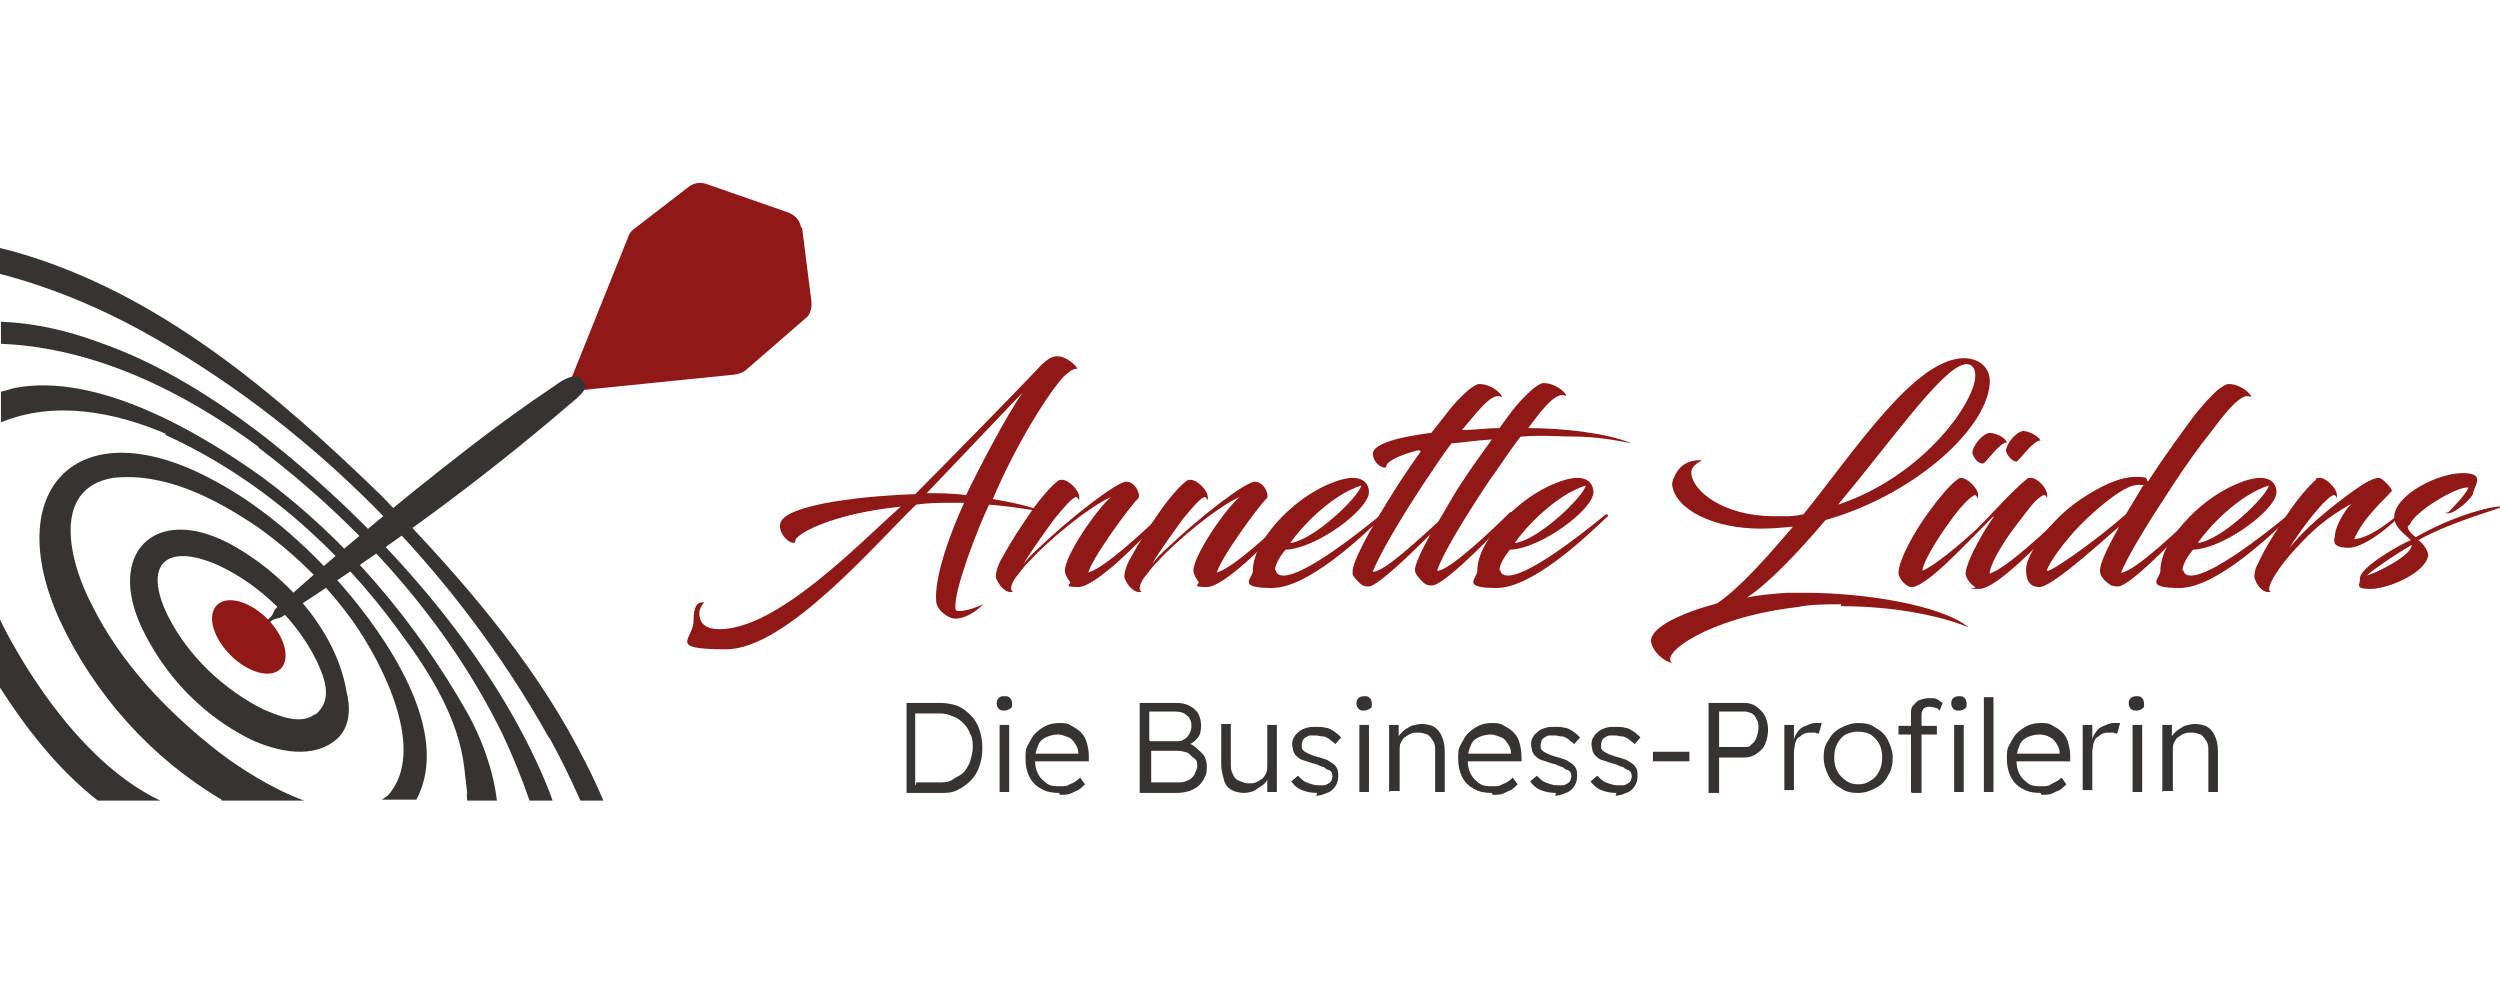 <svg width="428" height="171" viewBox="0 0 428 171" fill="none" xmlns="http://www.w3.org/2000/svg">
<g clip-path="url(#clip0_4_3)">
<path d="M137.302 38.856L138.944 51.808C138.944 52.792 138.78 53.94 137.794 54.595L127.776 63.285C127.283 63.777 126.626 63.941 125.969 64.105L96.9 67.056L107.575 40.496C107.739 40.004 108.068 39.512 108.56 39.184L117.922 31.97C118.743 31.314 119.893 31.151 120.878 31.478L135.002 36.397C136.152 36.889 136.973 37.709 137.137 39.02L137.302 38.856Z" fill="#901918"/>
<path d="M100.02 65.252C101.005 66.564 98.706 68.203 97.556 69.187L94.272 71.974C79.655 84.27 64.545 95.091 48.285 105.584C47.3 106.24 46.972 105.256 45.001 107.879C43.03 110.502 44.344 106.895 44.344 106.895C47.3 105.584 46.479 104.764 47.3 104.108C55.019 97.058 62.574 90.828 70.622 84.27C77.355 78.86 84.253 73.45 91.315 68.531L94.929 66.072C95.75 65.416 97.064 64.596 98.213 64.432C99.363 64.269 99.527 64.924 100.02 65.58V65.252Z" fill="#363433"/>
<path d="M169.82 85.418C172.941 85.91 177.375 86.894 178.032 87.549C178.032 87.549 173.762 86.73 169.328 86.402C167.357 90.501 163.251 101.157 163.579 104.108C163.579 104.6 163.908 104.6 164.236 104.6C165.55 104.6 167.193 103.944 168.342 103.453C166.7 105.092 164.893 105.912 163.579 105.912C162.266 105.912 160.459 104.436 160.295 103.125C159.802 98.862 162.922 90.664 165.058 86.074H163.251C161.116 86.074 158.981 86.074 156.846 86.402C150.276 92.632 134.674 111.158 124.327 111.158C113.98 111.158 118.743 109.519 118.743 106.24C118.743 102.961 119.893 103.125 120.55 103.125C120.221 103.453 119.728 104.272 119.728 104.928C119.728 107.059 121.206 107.715 123.177 107.715C133.196 107.715 147.32 92.796 154.218 86.73C141.736 88.041 135.988 91.648 136.152 92.632C136.152 93.615 133.524 92.14 133.524 90.009C133.36 86.074 150.441 84.762 156.682 84.598C161.444 79.844 174.748 66.236 177.211 63.613C178.853 61.809 179.839 60.989 180.988 60.989C182.631 60.989 184.273 62.629 184.437 63.121C183.452 63.121 182.959 63.777 182.138 64.432C179.51 67.22 173.762 76.401 169.985 85.418H169.82ZM158.652 84.434C160.787 84.434 163.087 84.434 165.386 84.762C167.357 80.663 172.448 70.826 175.076 67.22C174.583 67.711 174.091 68.203 158.652 84.434Z" fill="#901918"/>
<path d="M186.244 98.042C189.2 97.222 195.934 90.828 198.89 88.041C199.219 87.877 199.383 88.041 199.219 88.369C195.113 92.796 187.558 100.501 184.602 100.501C181.645 100.501 183.616 100.01 183.124 99.518C182.631 98.862 182.302 98.206 182.302 97.714C182.302 95.091 187.722 87.222 190.186 85.09C186.244 86.894 179.51 92.468 176.061 96.239C175.404 96.894 174.912 97.55 174.419 98.206C173.105 99.682 172.777 100.993 173.434 101.321C172.12 101.649 170.97 100.174 170.477 98.862C170.477 98.534 170.477 97.222 171.791 95.091C172.941 92.96 174.748 90.173 176.226 88.041C177.868 85.582 180.003 83.123 181.153 82.303C181.317 82.139 181.645 82.139 181.81 82.139C182.959 82.139 184.766 83.942 184.766 85.09C184.766 86.238 184.602 85.09 184.273 85.09C183.616 85.09 181.974 87.058 180.496 88.861C178.361 91.812 175.897 95.255 175.24 96.567C175.733 95.911 176.554 94.927 177.704 93.943C182.959 88.861 191.171 82.467 192.814 82.467C194.456 82.467 195.441 84.926 194.784 85.418C193.635 86.402 186.408 96.239 186.244 98.37V98.042Z" fill="#901918"/>
<path d="M208.252 98.042C211.208 97.222 217.942 90.828 220.898 88.041C221.226 87.877 221.391 88.041 221.226 88.369C217.12 92.796 209.566 100.501 206.609 100.501C203.653 100.501 205.624 100.01 205.131 99.518C204.639 98.862 204.31 98.206 204.31 97.714C204.31 95.091 209.73 87.222 212.193 85.09C208.252 86.894 201.518 92.468 198.069 96.239C197.412 96.894 196.919 97.55 196.427 98.206C195.113 99.682 194.784 100.993 195.441 101.321C194.127 101.649 192.978 100.174 192.485 98.862C192.485 98.534 192.485 97.222 193.799 95.091C194.949 92.96 196.755 90.173 198.233 88.041C199.876 85.582 202.011 83.123 203.16 82.303C203.325 82.139 203.653 82.139 203.817 82.139C204.967 82.139 206.774 83.942 206.774 85.09C206.774 86.238 206.609 85.09 206.281 85.09C205.624 85.09 203.982 87.058 202.503 88.861C200.368 91.812 197.905 95.255 197.248 96.567C197.741 95.911 198.562 94.927 199.711 93.943C204.967 88.861 213.179 82.467 214.821 82.467C216.464 82.467 217.449 84.926 216.792 85.418C215.642 86.402 208.416 96.239 208.252 98.37V98.042Z" fill="#901918"/>
<path d="M218.434 97.55C218.434 98.042 218.763 98.534 219.748 98.534C223.197 98.534 231.737 91.976 236.5 88.041C236.5 88.041 236.993 88.041 236.829 88.369C233.38 91.648 224.018 100.665 217.777 100.665C211.536 100.665 214.493 99.026 214.493 97.714C214.493 96.403 214.821 95.583 215.15 94.599C216.299 91.976 218.599 89.025 221.555 86.566C225.497 83.287 229.602 81.811 231.573 81.811C233.544 81.811 234.365 82.959 234.365 84.27C234.365 87.222 225.332 93.943 220.077 94.107C219.256 95.091 218.27 96.567 218.27 97.714L218.434 97.55ZM220.898 92.96C225.004 92.468 232.723 84.926 233.051 83.123C227.796 84.762 222.54 90.501 220.898 92.96Z" fill="#901918"/>
<path d="M242.906 77.057C238.964 78.04 237.322 79.188 237.322 79.844C237.322 80.499 235.186 79.68 235.022 77.712C235.022 75.909 239.785 74.761 245.041 74.106L247.504 70.99C248.818 69.187 250.296 67.711 251.446 66.728C252.103 66.236 252.76 65.744 253.252 65.744C255.88 65.744 257.851 68.367 256.866 67.875C255.223 67.22 252.431 71.154 250.296 73.614C252.431 73.614 254.566 73.286 256.701 73.286L258.508 70.826C259.822 69.023 261.3 67.547 262.45 66.564C263.107 66.072 263.764 65.58 264.256 65.58C266.884 65.58 268.855 68.203 267.87 67.711C266.227 67.056 263.599 70.662 261.629 73.286C267.377 73.286 275.096 74.106 279.366 75.909C277.724 75.581 274.603 74.925 270.662 74.761C267.213 74.761 263.928 74.433 260.315 74.761C258.508 77.057 256.866 79.68 254.731 82.631C250.625 88.861 247.011 94.763 246.026 97.714C247.997 97.878 255.88 90.337 258.508 87.713C258.837 87.549 259.001 87.713 258.837 88.041C256.537 90.664 248.325 99.19 245.533 100.174C244.876 100.337 244.384 100.174 244.055 100.01C243.727 99.846 242.741 98.862 242.413 98.206C242.413 98.206 242.249 98.042 242.249 97.55C242.249 96.731 243.07 94.763 244.876 91.484C241.427 94.927 236.665 99.518 234.694 100.337C234.037 100.501 233.544 100.337 233.216 100.174C232.887 100.01 231.902 99.026 231.573 98.37C231.573 98.37 231.573 98.206 231.573 97.714C231.573 96.403 233.708 91.812 239.457 82.795C240.771 80.827 242.084 78.86 243.398 77.057V77.385L242.906 77.057ZM255.223 75.253C252.596 75.417 250.46 75.745 248.49 75.909C246.847 78.04 245.533 80.172 243.727 82.795C239.621 89.025 236.172 94.927 235.022 97.878C236.829 98.042 242.741 92.468 246.19 89.353C247.34 87.549 248.49 85.254 250.132 82.795C251.939 80.008 253.745 77.548 255.388 75.253H255.223Z" fill="#901918"/>
<path d="M256.866 97.55C256.866 98.042 257.194 98.534 258.18 98.534C261.629 98.534 270.169 91.976 274.932 88.041C274.932 88.041 275.424 88.041 275.26 88.369C271.811 91.648 262.45 100.665 256.209 100.665C249.968 100.665 252.924 99.026 252.924 97.714C252.924 96.403 253.252 95.583 253.581 94.599C254.731 91.976 257.03 89.025 259.986 86.566C263.928 83.287 268.034 81.811 270.005 81.811C271.975 81.811 272.797 82.959 272.797 84.27C272.797 87.222 263.764 93.943 258.508 94.107C257.687 95.091 256.701 96.567 256.701 97.714L256.866 97.55ZM259.329 92.96C263.435 92.468 271.154 84.926 271.483 83.123C266.227 84.762 260.972 90.501 259.329 92.96Z" fill="#901918"/>
<path d="M315.17 103.453C312.706 103.453 310.078 103.453 307.615 103.944C292.341 105.748 284.129 111.978 286.264 113.453C285.279 113.453 282.979 111.814 282.651 109.847C282.487 107.387 287.906 104.928 293.983 103.289C298.089 100.501 303.016 94.763 306.958 90.173C305.151 90.337 303.345 90.501 301.374 90.501C293.326 90.501 286.757 87.222 286.264 82.959C286.264 82.303 286.757 81.155 287.414 80.336C288.728 78.696 291.027 78.696 291.355 78.86C290.534 79.188 289.549 80.008 289.549 80.827C289.549 83.942 294.969 88.369 303.673 88.369C312.378 88.369 305.48 88.369 306.301 88.369C307.122 88.369 307.943 88.205 308.764 88.041C317.962 76.565 327.816 61.481 336.192 61.317C338.82 61.317 340.955 62.957 340.626 65.908C339.805 73.942 327.159 84.926 312.542 89.025C308.107 94.271 302.852 99.846 299.074 102.305C301.374 101.813 303.837 101.649 305.808 101.485C306.958 101.485 307.943 101.485 309.093 101.485C319.275 101.485 332.414 103.616 337.013 107.387C331.757 105.256 323.71 103.78 315.17 103.78V103.453ZM314.677 86.402C329.787 81.319 338.491 68.203 338.163 64.105C338.163 62.957 337.342 61.973 336.028 62.465C332.086 63.613 323.71 75.581 314.677 86.402Z" fill="#901918"/>
<path d="M341.283 88.369C336.52 93.124 330.279 100.01 327.487 100.501H327.159C326.502 100.501 325.024 99.19 325.024 98.042C325.024 96.075 327.487 91.32 330.279 87.549C331.922 85.254 333.893 82.959 335.042 82.139C335.206 81.975 335.535 81.811 335.699 81.811C336.849 81.811 338.655 83.615 338.655 84.762C338.655 85.91 338.491 84.762 338.163 84.762C337.506 84.762 335.371 87.058 333.893 89.189C331.593 92.304 329.13 96.403 329.13 97.714C331.429 96.731 336.192 92.632 338.491 90.501C340.955 88.041 344.404 84.106 347.031 81.975C347.196 81.811 347.524 81.811 347.688 81.811C348.838 81.811 350.48 83.615 350.48 84.762C350.48 85.91 350.48 84.762 349.988 84.762C349.659 84.762 349.002 85.254 348.345 85.91C347.688 86.566 346.374 88.369 344.732 90.501C342.433 93.615 340.626 96.894 340.626 98.206C343.582 97.222 350.152 90.992 353.108 88.205C353.437 88.041 353.601 88.205 353.437 88.533C349.331 92.96 341.776 100.829 338.82 100.829C335.863 100.829 338.327 100.829 338.163 100.501C337.506 100.174 336.52 99.026 336.52 98.206C336.52 97.386 336.849 96.894 337.013 96.239C337.834 94.107 339.641 90.828 341.283 88.533V88.369ZM339.477 79.352C338.491 79.352 337.834 78.204 337.67 77.548C337.67 76.401 339.312 74.269 340.626 74.106C341.447 74.106 343.254 74.761 343.582 75.745C342.269 75.745 339.969 79.352 339.477 79.352ZM345.225 79.024C344.404 79.024 343.582 77.876 343.418 77.221C343.418 76.073 345.061 73.942 346.374 73.778C347.196 73.778 349.002 74.597 349.331 75.417C348.017 75.417 345.718 78.86 345.225 79.024Z" fill="#901918"/>
<path d="M367.725 82.467C370.681 77.876 373.473 74.106 375.773 70.99C377.251 69.187 378.565 67.711 379.714 66.728C380.371 66.236 381.028 65.744 381.521 65.744C384.149 65.744 386.12 68.367 385.134 67.875C383.492 67.22 380.371 71.482 378.401 74.106C376.265 76.729 374.459 79.352 372.16 82.795C368.054 89.025 364.276 95.091 363.127 98.042C365.59 97.878 373.802 89.845 375.937 87.877C376.265 87.713 376.43 87.877 376.266 88.205C373.966 90.664 365.59 99.518 362.962 100.337C362.47 100.501 361.813 100.337 361.32 100.174C360.663 99.682 359.513 98.862 359.513 97.714C359.513 96.567 360.499 94.271 362.798 90.173C361.156 91.484 351.466 100.501 349.167 100.501C346.867 100.501 346.867 98.37 346.867 97.386C346.867 94.927 351.137 88.861 356.064 85.582C359.678 83.123 362.962 81.647 365.59 81.647C368.218 81.647 367.232 81.975 367.725 82.467ZM367.233 83.123C366.576 82.959 365.919 82.959 365.262 83.123C363.291 83.615 360.17 86.074 357.543 88.533C353.272 92.468 350.152 97.386 350.48 97.714C350.973 98.042 358.528 92.796 363.948 88.041L366.904 83.123H367.233Z" fill="#901918"/>
<path d="M373.802 97.55C373.802 98.042 374.13 98.534 375.116 98.534C378.565 98.534 387.105 91.976 391.868 88.041C391.868 88.041 392.361 88.041 392.196 88.369C388.747 91.648 379.386 100.665 373.145 100.665C366.904 100.665 369.86 99.026 369.86 97.714C369.86 96.403 370.189 95.583 370.517 94.599C371.667 91.976 373.966 89.025 376.922 86.566C380.864 83.287 384.97 81.811 386.941 81.811C388.912 81.811 389.733 82.959 389.733 84.27C389.733 87.222 380.7 93.943 375.444 94.107C374.623 95.091 373.638 96.567 373.638 97.714L373.802 97.55ZM376.266 92.96C380.371 92.468 388.091 84.926 388.419 83.123C383.163 84.762 377.908 90.501 376.266 92.96Z" fill="#901918"/>
<path d="M396.467 81.975C396.795 81.811 396.959 81.811 397.124 81.811C398.273 81.811 400.08 83.615 400.08 84.762C400.08 85.91 400.08 84.762 399.587 84.762C398.93 84.762 397.288 86.566 395.81 88.369C394.496 90.009 392.853 92.304 391.868 93.943C394.332 90.664 399.094 86.73 403.036 83.942C404.843 82.631 406.321 81.811 407.306 81.811C407.799 81.811 409.77 83.778 409.441 84.106C408.456 85.254 404.514 88.697 403.036 92.304C405.335 92.14 408.456 90.009 411.412 87.385H411.741C410.919 88.533 405.335 93.779 402.051 93.779C398.766 93.779 399.751 92.14 399.751 91.648C399.751 90.337 401.229 87.549 402.543 86.238C398.273 88.697 395.974 90.664 392.853 94.107C390.39 96.731 387.598 100.829 388.747 101.321C387.434 101.649 386.284 100.174 385.955 98.862C385.955 98.37 385.955 97.55 386.612 96.403C387.762 93.779 389.897 90.501 391.704 87.877C393.346 85.418 395.317 83.123 396.467 82.139V81.975Z" fill="#901918"/>
<path d="M412.233 90.009C412.069 90.828 413.219 91.648 413.547 91.976C421.102 87.713 427.015 86.73 427.671 86.73C428.328 86.73 428 86.73 428 86.894C428.493 86.894 419.131 89.517 414.04 92.468C414.697 92.96 415.846 94.271 415.682 95.255C415.025 98.206 408.784 100.829 405.828 100.829C402.872 100.829 404.186 100.01 404.021 99.026C404.021 97.058 411.084 93.124 412.726 92.468C412.233 91.812 409.441 90.173 409.934 88.041C410.591 84.434 417.489 80.991 421.595 80.991C425.701 80.991 423.566 83.123 423.401 84.434C423.401 85.09 420.445 87.877 419.131 87.877C417.817 87.877 419.131 87.713 419.131 87.713C419.131 87.713 422.416 84.434 422.58 83.451C420.445 83.287 413.219 87.713 412.562 89.845L412.233 90.009ZM405.171 98.534C406.978 98.042 412.89 95.091 412.89 93.288C410.098 94.927 406.649 97.222 405.171 98.534Z" fill="#901918"/>
<path d="M155.203 135.587V120.339H160.952C161.937 120.339 162.922 120.503 163.908 120.831C164.729 121.159 165.55 121.815 166.207 122.471C166.864 123.127 167.357 123.946 167.685 124.93C168.014 125.914 168.178 126.897 168.178 128.045C168.178 129.193 168.014 130.176 167.685 131.16C167.357 132.144 166.864 132.964 166.207 133.619C165.55 134.275 164.893 134.767 163.908 135.259C162.922 135.751 162.101 135.751 160.952 135.751H155.203V135.587ZM156.846 134.275V133.947C156.681 133.947 160.787 133.947 160.787 133.947C161.609 133.947 162.43 133.947 163.087 133.455C163.744 132.964 164.401 132.8 164.893 132.308C165.386 131.816 165.714 131.16 166.043 130.504C166.207 129.849 166.536 128.865 166.536 128.045C166.536 127.225 166.536 126.242 166.043 125.586C165.879 124.93 165.386 124.274 164.893 123.782C164.401 123.291 163.744 122.799 163.087 122.635C162.43 122.307 161.773 122.143 160.787 122.143H156.517H156.681C156.681 121.979 156.681 134.439 156.681 134.439L156.846 134.275Z" fill="#363433"/>
<path d="M171.955 121.651C171.463 121.651 171.299 121.651 170.97 121.323C170.806 121.159 170.642 120.831 170.642 120.503C170.642 120.175 170.642 119.848 170.97 119.52C171.299 119.192 171.463 119.192 171.955 119.192C172.448 119.192 172.612 119.192 172.941 119.52C173.105 119.684 173.269 120.011 173.269 120.503C173.269 120.995 173.269 121.159 172.941 121.323C172.612 121.487 172.448 121.651 171.955 121.651ZM171.134 135.587V124.11H172.777V135.587H171.134Z" fill="#363433"/>
<path d="M181.317 135.751C180.167 135.751 179.182 135.587 178.361 135.095C177.375 134.603 176.718 133.947 176.226 132.964C175.733 131.98 175.569 130.996 175.569 129.848C175.569 128.701 175.569 128.209 176.061 127.389C176.554 126.569 176.718 126.078 177.211 125.586C177.704 125.094 178.361 124.602 179.018 124.274C179.675 123.946 180.496 123.782 181.317 123.782C182.138 123.782 182.795 123.782 183.452 124.274C184.109 124.602 184.602 124.93 185.094 125.422C185.587 125.914 185.916 126.569 186.08 127.225C186.244 127.881 186.408 128.537 186.408 129.521V130.34H176.883V129.029C176.718 129.029 185.094 129.029 185.094 129.029L184.602 129.357V128.865C184.602 128.373 184.437 127.881 184.109 127.389C183.78 126.897 183.452 126.406 182.959 126.242C182.467 126.078 181.81 125.75 181.153 125.75C180.496 125.75 179.675 125.914 179.018 126.242C178.361 126.57 177.868 127.061 177.704 127.717C177.375 128.373 177.211 129.193 177.211 130.176C177.211 131.16 177.375 131.816 177.704 132.472C178.032 133.128 178.525 133.619 179.182 134.111C179.839 134.603 180.66 134.603 181.481 134.603C182.302 134.603 182.631 134.603 183.124 134.275C183.616 134.111 184.273 133.783 184.93 133.128L185.751 134.275C185.423 134.603 185.094 134.931 184.602 135.259C184.109 135.423 183.616 135.751 183.124 135.915C182.631 136.079 181.974 136.079 181.481 136.079L181.317 135.751Z" fill="#363433"/>
<path d="M195.113 135.587V120.339H201.354C202.339 120.339 202.996 120.503 203.653 120.831C204.31 121.159 204.803 121.651 205.131 122.143C205.46 122.799 205.624 123.454 205.624 124.274C205.624 125.094 205.46 125.914 204.967 126.406C204.474 127.061 203.817 127.389 202.996 127.717V127.225C203.653 127.225 204.31 127.553 204.803 128.045C205.295 128.537 205.788 128.865 206.117 129.357C206.445 129.849 206.609 130.504 206.609 131.16C206.609 131.816 206.609 132.472 206.281 132.964C206.117 133.455 205.788 133.947 205.295 134.439C204.803 134.931 204.31 135.095 203.653 135.423C202.996 135.587 202.339 135.751 201.518 135.751H195.113V135.587ZM196.919 126.897H201.354C201.847 126.897 202.339 126.897 202.668 126.569C203.16 126.406 203.325 126.078 203.653 125.586C203.817 125.258 203.982 124.766 203.982 124.274C203.982 123.618 203.817 122.963 203.16 122.471C202.668 121.979 202.011 121.815 201.025 121.815H196.755V126.733L196.919 126.897ZM196.919 133.947H201.518C202.175 133.947 202.668 133.947 203.325 133.619C203.817 133.455 204.146 133.128 204.474 132.636C204.639 132.144 204.967 131.652 204.967 131.16C204.967 130.668 204.967 130.176 204.474 129.849C203.982 129.521 203.817 129.193 203.325 128.865C202.832 128.701 202.175 128.537 201.518 128.537H197.084V133.947H196.919Z" fill="#363433"/>
<path d="M213.179 135.751C212.193 135.751 211.536 135.587 210.879 135.259C210.223 134.931 209.73 134.275 209.566 133.619C209.401 132.964 209.073 131.98 209.073 130.996V123.946H210.715V130.504C210.715 131.324 210.715 131.98 211.044 132.472C211.208 132.964 211.536 133.455 212.029 133.619C212.522 133.783 213.015 134.111 213.672 134.111C214.328 134.111 214.657 134.111 214.985 133.947C215.478 133.783 215.807 133.455 216.135 133.291C216.464 132.964 216.628 132.636 216.792 132.308C216.956 131.816 216.956 131.488 216.956 130.996V124.11H218.599V135.587H216.956V133.128H217.12C216.956 133.619 216.628 134.111 216.135 134.439C215.642 134.767 215.15 135.095 214.657 135.423C214.164 135.587 213.507 135.751 212.85 135.751H213.179Z" fill="#363433"/>
<path d="M225.497 135.751C224.511 135.751 223.69 135.587 222.869 135.259C222.048 134.931 221.555 134.439 221.062 133.783L222.212 132.8C222.705 133.291 223.197 133.783 223.69 133.947C224.183 134.111 224.84 134.439 225.661 134.439C226.482 134.439 226.318 134.439 226.646 134.439C226.975 134.439 227.139 134.275 227.467 134.111C227.796 133.947 227.796 133.783 227.96 133.619C227.96 133.455 228.124 133.128 228.124 132.964C228.124 132.472 227.96 131.98 227.467 131.816C227.303 131.816 226.975 131.652 226.646 131.324C226.318 131.324 225.825 130.996 225.332 130.832C224.511 130.668 223.854 130.34 223.197 130.176C222.54 130.012 222.212 129.685 221.883 129.357C221.555 129.029 221.555 128.865 221.391 128.537C221.391 128.209 221.226 127.881 221.226 127.553C221.226 127.225 221.226 126.57 221.555 126.242C221.719 125.75 222.048 125.586 222.376 125.258C222.705 124.93 223.197 124.766 223.69 124.602C224.183 124.438 224.675 124.438 225.332 124.438C225.989 124.438 226.482 124.438 226.975 124.602C227.467 124.602 227.96 124.93 228.453 125.258C228.946 125.586 229.274 125.914 229.602 126.242L228.617 127.389C228.289 127.061 227.96 126.897 227.632 126.57C227.303 126.406 226.975 126.078 226.482 126.078C226.153 126.078 225.661 125.914 225.332 125.914C225.004 125.914 224.675 125.914 224.347 125.914C224.018 125.914 223.854 126.078 223.526 126.242C223.197 126.406 223.197 126.57 223.033 126.733C223.033 126.897 222.869 127.225 222.869 127.389C222.869 127.553 222.869 127.881 222.869 128.045C222.869 128.209 223.033 128.373 223.197 128.537C223.361 128.701 223.69 128.865 224.018 129.029C224.347 129.193 224.84 129.357 225.332 129.521C225.989 129.685 226.482 129.849 226.975 130.012C227.467 130.176 227.796 130.504 228.124 130.668C228.617 130.996 228.781 131.324 228.945 131.652C229.11 131.98 229.11 132.472 229.11 132.964C229.11 133.455 228.945 134.111 228.617 134.603C228.289 135.095 227.796 135.587 227.139 135.751C226.482 136.079 225.825 136.243 225.004 136.243H225.332L225.497 135.751Z" fill="#363433"/>
<path d="M233.544 121.651C233.051 121.651 232.887 121.651 232.559 121.323C232.394 121.159 232.23 120.831 232.23 120.503C232.23 120.175 232.23 119.848 232.559 119.52C232.723 119.356 233.051 119.192 233.544 119.192C234.037 119.192 234.201 119.192 234.53 119.52C234.694 119.684 234.858 120.011 234.858 120.503C234.858 120.995 234.858 121.159 234.53 121.323C234.201 121.487 234.037 121.651 233.544 121.651ZM232.723 135.587V124.11H234.365V135.587H232.723Z" fill="#363433"/>
<path d="M237.814 135.587V124.11H239.457V126.57H239.292C239.292 126.078 239.785 125.586 240.114 125.258C240.606 124.766 241.099 124.602 241.592 124.274C242.249 124.11 242.741 123.946 243.398 123.946C244.055 123.946 245.041 124.11 245.533 124.438C246.026 124.766 246.519 125.258 246.847 126.078C247.176 126.733 247.34 127.717 247.34 128.701V135.587H245.698V128.701C245.698 127.881 245.698 127.389 245.369 126.897C245.041 126.406 244.876 126.078 244.384 125.75C243.891 125.586 243.398 125.422 242.906 125.422C242.413 125.422 241.92 125.422 241.592 125.586C241.099 125.75 240.771 126.078 240.442 126.242C240.114 126.57 239.949 126.897 239.785 127.225C239.621 127.553 239.621 128.045 239.621 128.373V135.423H237.978L237.814 135.587Z" fill="#363433"/>
<path d="M255.388 135.751C254.238 135.751 253.252 135.587 252.431 135.095C251.446 134.603 250.789 133.947 250.296 132.964C249.804 131.98 249.639 130.996 249.639 129.848C249.639 128.701 249.639 128.209 250.132 127.389C250.625 126.569 250.789 126.078 251.282 125.586C251.774 125.094 252.431 124.602 253.088 124.274C253.745 123.946 254.566 123.782 255.388 123.782C256.209 123.782 256.866 123.782 257.523 124.274C258.18 124.602 258.672 124.93 259.165 125.422C259.658 125.914 259.986 126.569 260.15 127.225C260.315 127.881 260.479 128.537 260.479 129.521V130.34H250.953V129.029C250.789 129.029 259.165 129.029 259.165 129.029L258.672 129.357V128.865C258.672 128.373 258.508 127.881 258.18 127.389C257.851 126.897 257.523 126.406 257.03 126.242C256.537 126.078 255.88 125.75 255.223 125.75C254.566 125.75 253.745 125.914 253.088 126.242C252.431 126.57 251.939 127.061 251.774 127.717C251.446 128.373 251.282 129.193 251.282 130.176C251.282 131.16 251.446 131.816 251.774 132.472C252.103 133.128 252.596 133.619 253.252 134.111C253.909 134.603 254.731 134.603 255.552 134.603C256.373 134.603 256.701 134.603 257.194 134.275C257.687 134.111 258.344 133.783 259.001 133.128L259.822 134.275C259.493 134.603 259.165 134.931 258.672 135.259C258.18 135.423 257.687 135.751 257.194 135.915C256.701 136.079 256.045 136.079 255.552 136.079L255.388 135.751Z" fill="#363433"/>
<path d="M266.391 135.751C265.406 135.751 264.585 135.587 263.764 135.259C262.942 134.931 262.45 134.439 261.957 133.783L263.107 132.8C263.599 133.291 264.092 133.783 264.585 133.947C265.078 134.111 265.734 134.439 266.556 134.439C267.377 134.439 267.213 134.439 267.541 134.439C267.87 134.439 268.034 134.275 268.362 134.111C268.691 133.947 268.691 133.783 268.855 133.619C268.855 133.455 269.019 133.128 269.019 132.964C269.019 132.472 268.855 131.98 268.362 131.816C268.198 131.816 267.87 131.652 267.541 131.324C267.213 131.324 266.72 130.996 266.227 130.832C265.406 130.668 264.749 130.34 264.092 130.176C263.435 130.012 263.107 129.685 262.778 129.357C262.45 129.029 262.45 128.865 262.285 128.537C262.285 128.209 262.121 127.881 262.121 127.553C262.121 127.225 262.121 126.57 262.45 126.242C262.614 125.75 262.942 125.586 263.271 125.258C263.599 124.93 264.092 124.766 264.585 124.602C265.078 124.438 265.57 124.438 266.227 124.438C266.884 124.438 267.377 124.438 267.87 124.602C268.362 124.602 268.855 124.93 269.348 125.258C269.84 125.586 270.169 125.914 270.497 126.242L269.512 127.389C269.183 127.061 268.855 126.897 268.526 126.57C268.198 126.406 267.87 126.078 267.377 126.078C267.048 126.078 266.556 125.914 266.227 125.914C265.899 125.914 265.57 125.914 265.242 125.914C264.913 125.914 264.749 126.078 264.421 126.242C264.092 126.406 264.092 126.57 263.928 126.733C263.928 126.897 263.764 127.225 263.764 127.389C263.764 127.553 263.764 127.881 263.764 128.045C263.764 128.209 263.928 128.373 264.092 128.537C264.256 128.701 264.585 128.865 264.913 129.029C265.242 129.193 265.734 129.357 266.227 129.521C266.884 129.685 267.377 129.849 267.87 130.012C268.362 130.176 268.691 130.504 269.019 130.668C269.512 130.996 269.676 131.324 269.84 131.652C270.005 131.98 270.005 132.472 270.005 132.964C270.005 133.455 269.84 134.111 269.512 134.603C269.183 135.095 268.691 135.587 268.034 135.751C267.377 136.079 266.72 136.243 265.899 136.243H266.227L266.391 135.751Z" fill="#363433"/>
<path d="M276.738 135.751C275.753 135.751 274.932 135.587 274.11 135.259C273.289 134.931 272.797 134.439 272.304 133.783L273.454 132.8C273.946 133.291 274.439 133.783 274.932 133.947C275.424 134.111 276.081 134.439 276.903 134.439C277.724 134.439 277.559 134.439 277.888 134.439C278.216 134.439 278.381 134.275 278.709 134.111C279.038 133.947 279.038 133.783 279.202 133.619C279.202 133.455 279.366 133.128 279.366 132.964C279.366 132.472 279.202 131.98 278.709 131.816C278.545 131.816 278.216 131.652 277.888 131.324C277.559 131.324 277.067 130.996 276.574 130.832C275.753 130.668 275.096 130.34 274.439 130.176C273.782 130.012 273.454 129.685 273.125 129.357C272.797 129.029 272.797 128.865 272.632 128.537C272.632 128.209 272.468 127.881 272.468 127.553C272.468 127.225 272.468 126.57 272.797 126.242C272.961 125.75 273.289 125.586 273.618 125.258C273.946 124.93 274.439 124.766 274.932 124.602C275.424 124.438 275.917 124.438 276.574 124.438C277.231 124.438 277.724 124.438 278.216 124.602C278.709 124.602 279.202 124.93 279.695 125.258C280.187 125.586 280.516 125.914 280.844 126.242L279.859 127.389C279.53 127.061 279.202 126.897 278.873 126.57C278.545 126.406 278.216 126.078 277.724 126.078C277.395 126.078 276.902 125.914 276.574 125.914C276.246 125.914 275.917 125.914 275.589 125.914C275.26 125.914 275.096 126.078 274.767 126.242C274.439 126.406 274.439 126.57 274.275 126.733C274.275 126.897 274.11 127.225 274.11 127.389C274.11 127.553 274.11 127.881 274.11 128.045C274.11 128.209 274.275 128.373 274.439 128.537C274.603 128.701 274.932 128.865 275.26 129.029C275.589 129.193 276.081 129.357 276.574 129.521C277.231 129.685 277.724 129.849 278.216 130.012C278.709 130.176 279.038 130.504 279.366 130.668C279.859 130.996 280.023 131.324 280.187 131.652C280.351 131.98 280.351 132.472 280.351 132.964C280.351 133.455 280.187 134.111 279.859 134.603C279.53 135.095 279.038 135.587 278.381 135.751C277.724 136.079 277.067 136.243 276.246 136.243H276.574L276.738 135.751Z" fill="#363433"/>
<path d="M282.979 130.34V128.701H289.22V130.34H282.979Z" fill="#363433"/>
<path d="M292.505 135.587V120.339H298.582C299.403 120.339 300.06 120.503 300.717 120.995C301.374 121.487 301.866 121.979 302.195 122.635C302.523 123.291 302.688 124.11 302.688 124.93C302.688 125.75 302.523 126.569 302.195 127.389C301.866 128.209 301.21 128.701 300.717 129.029C300.06 129.521 299.403 129.685 298.582 129.685H294.312V135.751H292.505V135.587ZM294.312 127.881H298.746C299.239 127.881 299.567 127.881 299.896 127.389C300.224 127.225 300.553 126.733 300.717 126.242C300.881 125.75 301.045 125.258 301.045 124.602C301.045 123.946 301.045 123.618 300.717 123.127C300.553 122.635 300.224 122.307 299.896 122.143C299.567 121.979 299.074 121.815 298.746 121.815H294.312V127.717V127.881Z" fill="#363433"/>
<path d="M305.48 135.587V124.11H307.122V127.225V126.733C307.122 126.242 307.45 125.75 307.779 125.258C308.107 124.766 308.6 124.438 309.093 124.274C309.586 124.11 310.078 123.782 310.735 123.782H311.392C311.556 123.782 311.885 123.782 311.885 123.782L311.392 125.586C311.228 125.586 311.064 125.586 310.735 125.422H310.242C309.75 125.422 309.257 125.422 308.929 125.586C308.436 125.75 308.272 126.078 307.943 126.242C307.615 126.406 307.45 126.897 307.286 127.389C307.286 127.881 307.122 128.209 307.122 128.701V135.259H305.48V135.587Z" fill="#363433"/>
<path d="M318.126 135.751C316.976 135.751 315.991 135.587 315.17 134.931C314.184 134.439 313.527 133.783 313.035 132.8C312.542 131.816 312.213 130.832 312.213 129.685C312.213 128.537 312.378 127.553 313.035 126.733C313.527 125.75 314.184 125.094 315.17 124.602C316.155 124.11 316.976 123.782 318.126 123.782C319.276 123.782 320.261 123.946 321.082 124.602C322.068 125.094 322.725 125.75 323.217 126.733C323.71 127.717 324.038 128.701 324.038 129.685C324.038 130.668 323.874 131.816 323.217 132.8C322.725 133.783 322.068 134.439 321.082 134.931C320.097 135.423 319.276 135.751 318.126 135.751ZM318.126 134.275C318.947 134.275 319.604 134.111 320.261 133.619C320.918 133.291 321.411 132.636 321.739 131.98C322.068 131.324 322.232 130.504 322.232 129.685C322.232 128.865 322.068 128.045 321.739 127.389C321.411 126.733 320.918 126.242 320.261 125.75C319.604 125.422 318.947 125.258 318.126 125.258C317.305 125.258 316.648 125.422 315.991 125.75C315.334 126.078 314.841 126.733 314.513 127.389C314.184 128.045 314.02 128.701 314.02 129.685C314.02 130.668 314.184 131.324 314.513 131.98C314.841 132.636 315.334 133.128 315.991 133.619C316.648 134.111 317.305 134.275 318.126 134.275Z" fill="#363433"/>
<path d="M325.024 125.75V124.274H331.593V125.75H325.024ZM327.159 135.587V122.307C327.159 121.815 327.159 121.159 327.487 120.831C327.816 120.503 328.144 120.011 328.637 119.848C329.13 119.684 329.622 119.52 330.279 119.52C330.936 119.52 331.265 119.52 331.593 119.684C331.922 119.848 332.25 120.175 332.579 120.339L332.086 121.651C331.922 121.487 331.593 121.159 331.265 121.159C331.101 121.159 330.772 120.995 330.444 120.995C330.115 120.995 329.787 120.995 329.622 121.159C329.458 121.159 329.294 121.323 329.13 121.651C328.965 121.979 328.965 122.143 328.965 122.471V135.751H327.323L327.159 135.587ZM335.371 121.651C334.878 121.651 334.714 121.651 334.385 121.323C334.221 121.159 334.057 120.831 334.057 120.503C334.057 120.175 334.057 119.848 334.385 119.52C334.55 119.356 334.878 119.192 335.371 119.192C335.863 119.192 336.028 119.192 336.356 119.52C336.52 119.684 336.685 120.011 336.685 120.503C336.685 120.995 336.685 121.159 336.356 121.323C336.192 121.487 335.863 121.651 335.371 121.651ZM334.549 135.587V124.11H336.192V135.587H334.549Z" fill="#363433"/>
<path d="M339.641 135.587V119.356H341.283V135.587H339.641Z" fill="#363433"/>
<path d="M349.331 135.751C348.181 135.751 347.196 135.587 346.375 135.095C345.389 134.603 344.732 133.947 344.239 132.964C343.747 131.98 343.582 130.996 343.582 129.848C343.582 128.701 343.582 128.209 344.075 127.389C344.568 126.569 344.732 126.078 345.225 125.586C345.718 125.094 346.375 124.602 347.031 124.274C347.688 123.946 348.51 123.782 349.331 123.782C350.152 123.782 350.809 123.782 351.466 124.274C352.123 124.602 352.615 124.93 353.108 125.422C353.601 125.914 353.929 126.569 354.094 127.225C354.258 127.881 354.422 128.537 354.422 129.521V130.34H344.896V129.029C344.732 129.029 353.108 129.029 353.108 129.029L352.615 129.357V128.865C352.615 128.373 352.451 127.881 352.123 127.389C351.794 126.897 351.466 126.406 350.973 126.242C350.48 125.914 349.823 125.75 349.167 125.75C348.51 125.75 347.688 125.914 347.031 126.242C346.375 126.57 345.882 127.061 345.718 127.717C345.389 128.373 345.225 129.193 345.225 130.176C345.225 131.16 345.389 131.816 345.718 132.472C346.046 133.128 346.539 133.619 347.196 134.111C347.853 134.603 348.674 134.603 349.495 134.603C350.316 134.603 350.645 134.603 351.137 134.275C351.63 133.947 352.287 133.783 352.944 133.128L353.765 134.275C353.437 134.603 353.108 134.931 352.615 135.259C352.123 135.423 351.63 135.751 351.137 135.915C350.645 136.079 349.988 136.079 349.495 136.079L349.331 135.751Z" fill="#363433"/>
<path d="M356.557 135.587V124.11H358.2V127.225V126.733C358.2 126.242 358.528 125.75 358.856 125.258C359.185 124.766 359.678 124.438 360.17 124.274C360.663 124.11 361.156 123.782 361.813 123.782H362.47C362.634 123.782 362.962 123.782 362.962 123.782L362.47 125.586C362.305 125.586 362.141 125.586 361.813 125.422H361.32C360.827 125.422 360.335 125.422 360.006 125.586C359.513 125.75 359.349 126.078 359.021 126.242C358.692 126.406 358.528 126.897 358.364 127.389C358.364 127.881 358.2 128.209 358.2 128.701V135.259H356.557V135.587Z" fill="#363433"/>
<path d="M365.754 121.651C365.262 121.651 365.097 121.651 364.769 121.323C364.605 121.159 364.44 120.831 364.44 120.503C364.44 120.175 364.441 119.848 364.769 119.52C364.933 119.356 365.262 119.192 365.754 119.192C366.247 119.192 366.411 119.192 366.74 119.52C366.904 119.684 367.068 120.011 367.068 120.503C367.068 120.995 367.068 121.159 366.74 121.323C366.576 121.487 366.247 121.651 365.754 121.651ZM365.097 135.587V124.11H366.74V135.587H365.097Z" fill="#363433"/>
<path d="M370.189 135.587V124.11H371.831V126.57H371.667C371.667 126.078 372.16 125.586 372.488 125.258C372.817 124.93 373.474 124.602 373.966 124.274C374.623 124.11 375.116 123.946 375.773 123.946C376.43 123.946 377.415 124.11 377.908 124.438C378.401 124.766 378.893 125.258 379.222 126.078C379.55 126.733 379.714 127.717 379.714 128.701V135.587H378.072V128.701C378.072 127.881 378.072 127.389 377.744 126.897C377.415 126.406 377.251 126.078 376.758 125.75C376.266 125.586 375.773 125.422 375.28 125.422C374.787 125.422 374.295 125.422 373.966 125.586C373.474 125.75 373.145 126.078 372.817 126.242C372.488 126.57 372.324 126.897 372.16 127.225C371.995 127.553 371.995 128.045 371.995 128.373V135.423H370.353L370.189 135.587Z" fill="#363433"/>
<path d="M48.056 114.49C49.787 112.761 48.748 108.92 45.733 105.911C42.718 102.901 38.871 101.863 37.139 103.592C35.407 105.321 36.447 109.162 39.462 112.171C42.476 115.18 46.324 116.218 48.056 114.49Z" fill="#901918"/>
<path d="M57.975 126.242C53.87 130.176 47.464 128.701 42.866 126.57C34.654 122.471 28.249 115.749 24.307 107.551C18.23 94.763 26.442 86.402 39.088 92.96C48.45 97.878 57.483 107.715 59.289 118.208C59.946 120.831 60.111 123.946 57.975 126.242ZM54.034 122.307C56.99 119.848 55.676 116.241 54.198 113.126C50.749 106.076 44.344 100.01 37.282 96.731C28.249 92.796 24.471 96.731 28.741 105.42C32.19 112.306 38.267 118.044 45.165 121.487C47.957 122.635 51.406 124.11 53.87 122.307H54.034Z" fill="#363433"/>
<path d="M28.249 74.433C44.18 81.647 57.975 93.779 68.322 108.043C73.578 115.093 78.505 122.963 79.49 131.488C80.476 140.013 79.655 133.291 79.983 137.062H85.074C84.418 131.652 82.447 126.406 79.983 121.979C71.114 106.404 59.289 92.304 44.837 81.647C33.833 73.778 16.588 63.777 2.628 66.4C1.807 66.564 0.985 66.892 0.164 67.056V72.302C9.361 68.531 19.544 70.499 28.413 74.269L28.249 74.433Z" fill="#363433"/>
<path d="M44.18 76.565C61.424 89.681 76.534 106.24 86.06 125.75C87.538 128.865 89.18 132.8 90.659 137.062H94.6C94.272 136.079 93.943 135.259 93.615 134.439C84.253 111.65 64.873 90.173 45.493 74.925C36.789 68.203 27.263 62.137 16.752 58.53C11.004 56.399 5.256 55.251 0.164 55.087V58.858C16.259 59.514 31.533 67.056 44.344 76.565H44.18Z" fill="#363433"/>
<path d="M94.107 126.406C95.75 129.357 97.556 132.964 99.363 137.062H103.305C101.498 132.8 99.363 128.701 97.064 124.602C88.688 110.011 77.027 96.894 65.366 84.926C47.3 67.383 26.935 49.841 1.971 42.955C1.314 42.791 0.657 42.627 0 42.463V46.89C8.212 49.021 16.259 52.3 23.814 56.399C52.884 72.302 77.684 97.222 93.943 126.242L94.107 126.406Z" fill="#363433"/>
<path d="M37.939 137.062H52.063C46.643 135.095 41.059 131.488 37.61 128.865C28.741 121.979 20.694 113.617 15.767 103.616C11.989 96.567 8.54 83.615 19.38 81.811C28.249 80.827 36.953 85.418 44.015 90.173C50.256 94.599 56.005 100.174 60.439 106.404C65.53 113.617 73.249 128.701 66.352 136.243C66.023 136.407 65.695 136.734 65.366 136.898H71.279C77.52 125.258 66.023 108.863 58.632 100.337C52.063 92.96 44.508 86.238 35.475 81.647C13.139 70.171 0.164 83.942 10.183 106.076C16.095 118.864 25.949 129.849 37.939 136.898V137.062Z" fill="#363433"/>
<path d="M16.752 137.062H27.427C10.84 129.193 0.164 106.404 0 106.076V117.716C3.777 123.618 9.361 131.324 16.752 137.062Z" fill="#363433"/>
</g>
<defs>
<clipPath id="clip0_4_3">
<rect width="428" height="171" fill="white"/>
</clipPath>
</defs>
</svg>
